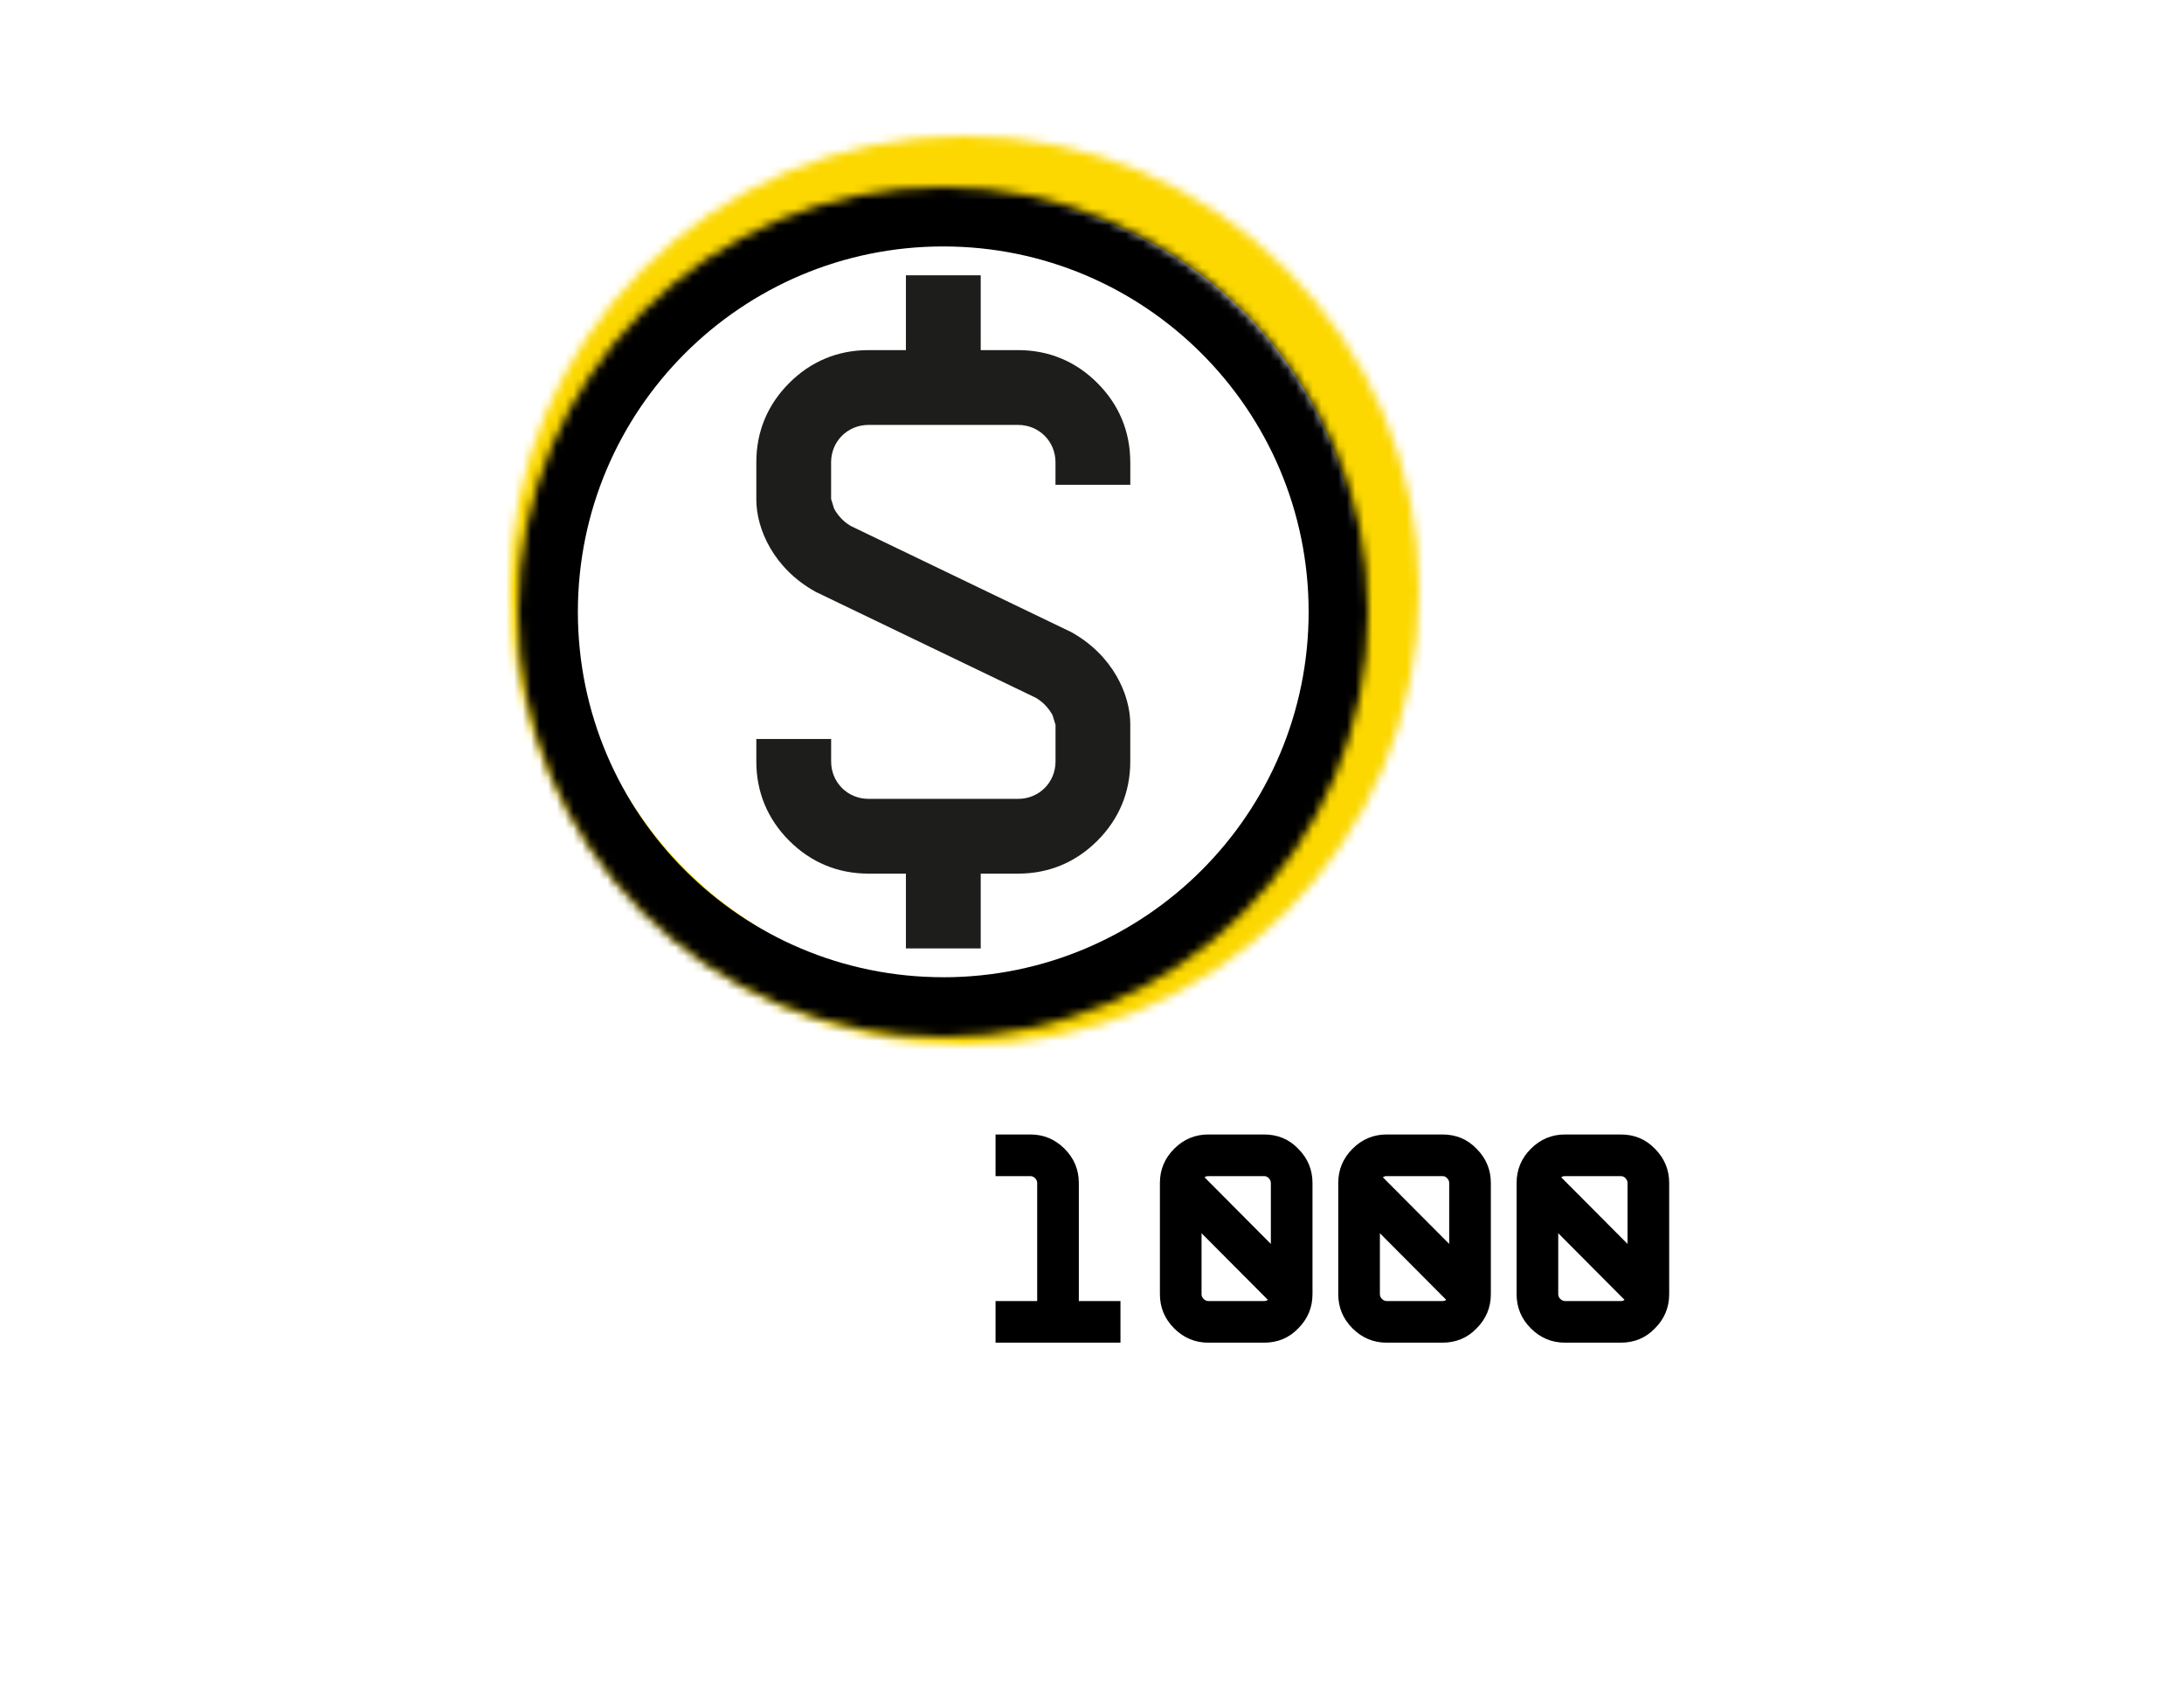 <svg width="257" height="200" viewBox="0 0 257 200" fill="none" xmlns="http://www.w3.org/2000/svg">
<mask id="path-1-inside-1_302_3380" fill="white">
<path d="M113.5 123C143.049 123 167 99.046 167 69.504C167 39.962 143.044 16 113.5 16C83.956 16 60 39.954 60 69.5C60 99.046 83.956 122.996 113.5 122.996"/>
</mask>
<path d="M113.5 130.066C146.951 130.066 174.066 102.949 174.066 69.504H159.934C159.934 95.144 139.147 115.934 113.5 115.934V130.066ZM174.066 69.504C174.066 36.061 146.948 8.934 113.5 8.934V23.066C139.141 23.066 159.934 43.864 159.934 69.504H174.066ZM113.5 8.934C80.053 8.934 52.934 36.051 52.934 69.5H67.066C67.066 43.856 87.858 23.066 113.5 23.066V8.934ZM52.934 69.5C52.934 102.95 80.054 130.062 113.5 130.062V115.93C87.857 115.93 67.066 95.143 67.066 69.5H52.934Z" fill="#FCD800" mask="url(#path-1-inside-1_302_3380)"/>
<mask id="path-3-inside-2_302_3380" fill="white">
<path d="M110.996 122C138.609 122 160.992 99.614 160.992 72.004C160.992 44.395 138.605 22 110.996 22C83.386 22 61 44.386 61 72C61 99.614 83.386 121.996 110.996 121.996"/>
</mask>
<path d="M110.996 129C142.476 129 167.992 103.479 167.992 72.004H153.992C153.992 95.748 134.743 115 110.996 115V129ZM167.992 72.004C167.992 40.53 142.473 15 110.996 15V29C134.738 29 153.992 48.259 153.992 72.004H167.992ZM110.996 15C79.52 15 54 40.521 54 72H68C68 48.252 87.253 29 110.996 29V15ZM54 72C54 103.48 79.521 128.996 110.996 128.996V114.996C87.252 114.996 68 95.747 68 72H54Z" fill="black" mask="url(#path-3-inside-2_302_3380)"/>
<path d="M133.003 54.399C133.003 50.79 131.684 47.623 129.132 45.071C126.58 42.519 123.409 41.2 119.805 41.2H115.405V32.397H106.602V41.2H102.203C98.594 41.2 95.423 42.519 92.871 45.071C90.319 47.623 89 50.79 89 54.399V58.798C89 62.231 91.024 66.897 95.951 69.625C96.012 69.685 96.07 69.715 96.128 69.715L121.918 82.127C122.799 82.655 123.413 83.36 123.856 84.15L124.208 85.293V89.607C124.208 92.073 122.271 94.006 119.809 94.006H102.207C99.741 94.006 97.803 92.069 97.803 89.607V86.965H89V89.607C89 93.216 90.323 96.382 92.871 98.934C95.423 101.486 98.594 102.805 102.203 102.805H106.602V111.608H115.405V102.805H119.805C123.413 102.805 126.58 101.482 129.132 98.934C131.684 96.382 133.003 93.212 133.003 89.607V85.207C133.003 81.775 130.979 77.109 126.051 74.381C125.991 74.323 125.933 74.295 125.875 74.295L100.089 61.883C99.208 61.354 98.594 60.65 98.151 59.859L97.799 58.716V54.403C97.799 51.937 99.737 50.003 102.203 50.003H119.805C122.271 50.003 124.204 51.941 124.204 54.403V57.045H133.007V54.403L133.003 54.399Z" fill="#1D1D1B"/>
<path d="M126.95 139.205V153.1H131.85V158H117.15V153.1H122.05V139.205C122.05 138.995 121.968 138.808 121.805 138.645C121.642 138.482 121.455 138.4 121.245 138.4H117.15V133.5H121.245C122.808 133.5 124.15 134.06 125.27 135.18C126.39 136.3 126.95 137.642 126.95 139.205ZM142.196 133.5H148.741C150.351 133.5 151.693 134.06 152.766 135.18C153.886 136.3 154.446 137.642 154.446 139.205V152.295C154.446 153.858 153.886 155.2 152.766 156.32C151.693 157.44 150.351 158 148.741 158H142.196C140.633 158 139.291 157.44 138.171 156.32C137.051 155.2 136.491 153.858 136.491 152.295V139.205C136.491 137.642 137.051 136.3 138.171 135.18C139.291 134.06 140.633 133.5 142.196 133.5ZM148.741 138.4H142.196C142.01 138.4 141.858 138.447 141.741 138.54L149.546 146.38V139.205C149.546 138.995 149.465 138.808 149.301 138.645C149.161 138.482 148.975 138.4 148.741 138.4ZM142.196 153.1H148.741C148.928 153.1 149.08 153.053 149.196 152.96L141.391 145.12V152.295C141.391 152.505 141.473 152.692 141.636 152.855C141.8 153.018 141.986 153.1 142.196 153.1ZM163.183 133.5H169.728C171.338 133.5 172.679 134.06 173.753 135.18C174.873 136.3 175.433 137.642 175.433 139.205V152.295C175.433 153.858 174.873 155.2 173.753 156.32C172.679 157.44 171.338 158 169.728 158H163.183C161.619 158 160.278 157.44 159.158 156.32C158.038 155.2 157.478 153.858 157.478 152.295V139.205C157.478 137.642 158.038 136.3 159.158 135.18C160.278 134.06 161.619 133.5 163.183 133.5ZM169.728 138.4H163.183C162.996 138.4 162.844 138.447 162.728 138.54L170.533 146.38V139.205C170.533 138.995 170.451 138.808 170.288 138.645C170.148 138.482 169.961 138.4 169.728 138.4ZM163.183 153.1H169.728C169.914 153.1 170.066 153.053 170.183 152.96L162.378 145.12V152.295C162.378 152.505 162.459 152.692 162.623 152.855C162.786 153.018 162.973 153.1 163.183 153.1ZM184.169 133.5H190.714C192.324 133.5 193.666 134.06 194.739 135.18C195.859 136.3 196.419 137.642 196.419 139.205V152.295C196.419 153.858 195.859 155.2 194.739 156.32C193.666 157.44 192.324 158 190.714 158H184.169C182.606 158 181.264 157.44 180.144 156.32C179.024 155.2 178.464 153.858 178.464 152.295V139.205C178.464 137.642 179.024 136.3 180.144 135.18C181.264 134.06 182.606 133.5 184.169 133.5ZM190.714 138.4H184.169C183.982 138.4 183.831 138.447 183.714 138.54L191.519 146.38V139.205C191.519 138.995 191.437 138.808 191.274 138.645C191.134 138.482 190.947 138.4 190.714 138.4ZM184.169 153.1H190.714C190.901 153.1 191.052 153.053 191.169 152.96L183.364 145.12V152.295C183.364 152.505 183.446 152.692 183.609 152.855C183.772 153.018 183.959 153.1 184.169 153.1Z" fill="black"/>
</svg>
